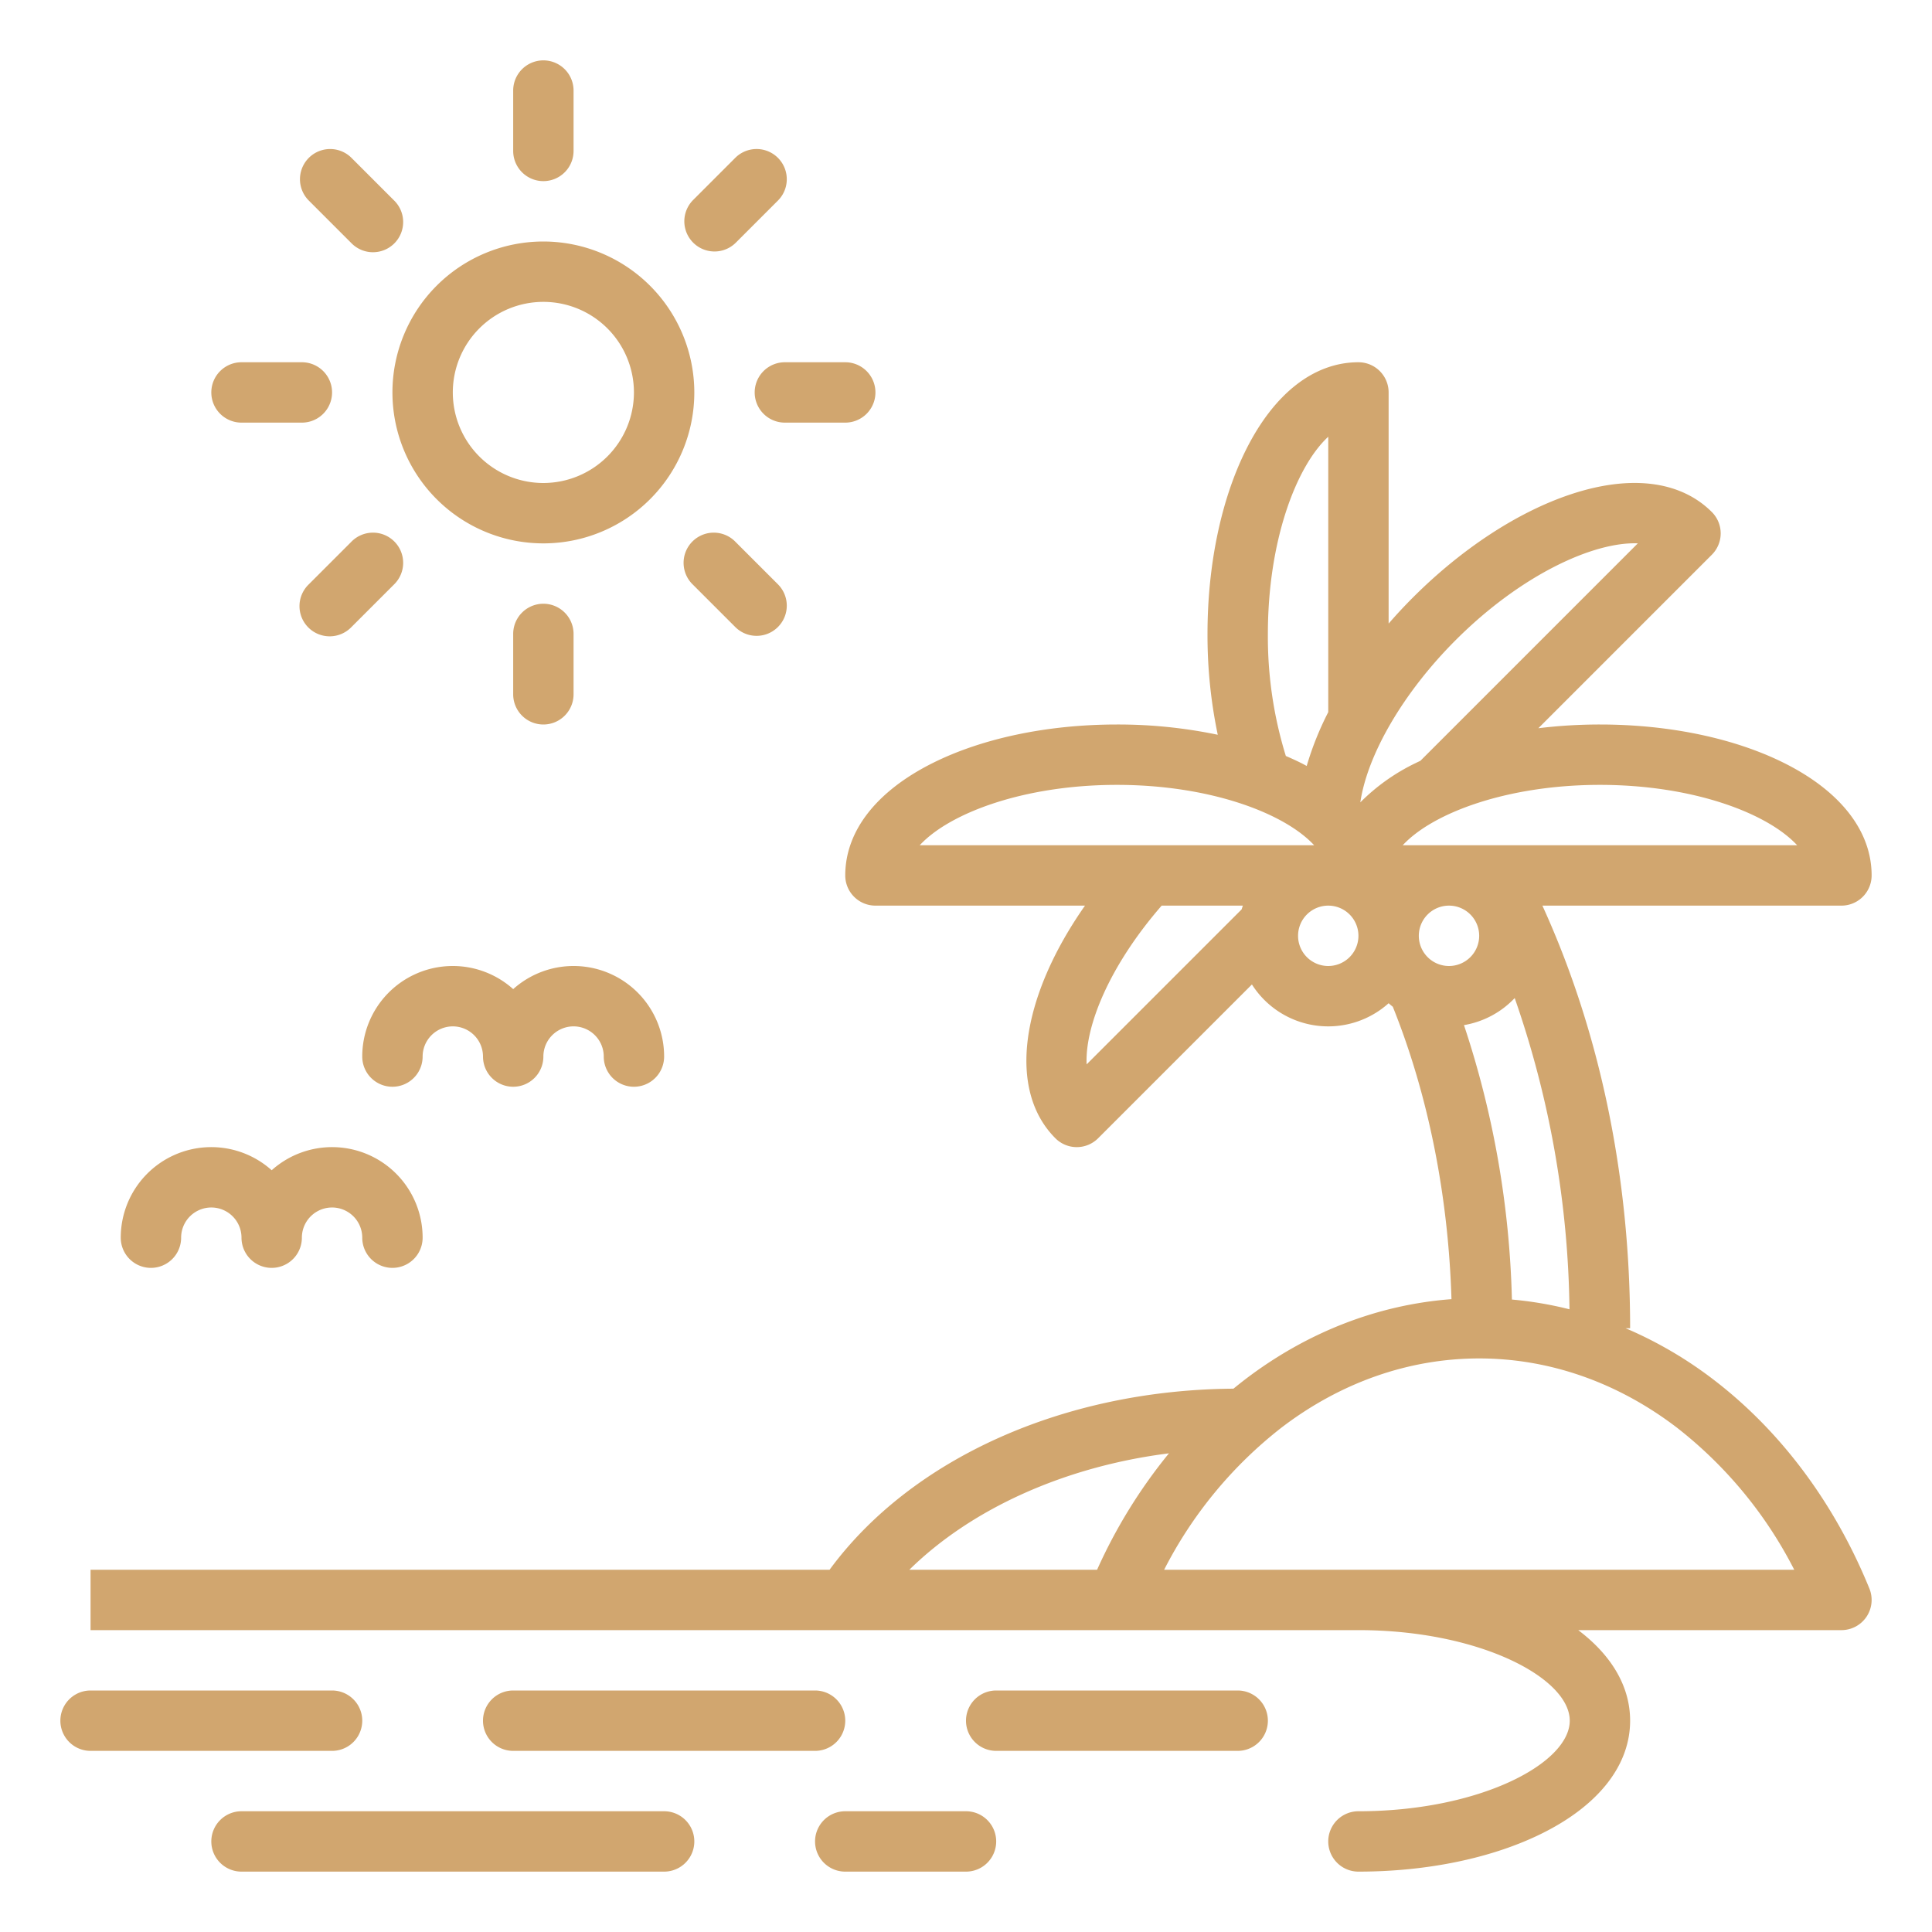 <svg xmlns="http://www.w3.org/2000/svg" version="1.1" xmlns:xlink="http://www.w3.org/1999/xlink" width="512" height="512" x="0" y="0" viewBox="0 0 512 512" style="enable-background:new 0 0 512 512" xml:space="preserve" class=""><g><path d="M328 464a8 8 0 0 0 0-16h-64a8 8 0 0 0 0 16ZM24 464h64a8 8 0 0 0 0-16H24a8 8 0 0 0 0 16ZM224 480a8 8 0 0 0 0 16h32a8 8 0 0 0 0-16ZM56 488a8 8 0 0 0 8 8h112a8 8 0 0 0 0-16H64a8 8 0 0 0-8 8Z" fill="#d1a66f" opacity="1" data-original="#000000"></path><path d="M472.833 202.217C459.655 195.628 442.313 192 424 192a133.936 133.936 0 0 0-16.323.99l45.98-45.981a8 8 0 0 0 0-11.313c-8.3-8.3-21.595-9.96-37.442-4.678-13.976 4.659-28.8 14.356-41.754 27.305q-3.387 3.387-6.461 6.936V104a8 8 0 0 0-8-8c-11.736 0-22.313 8.228-29.783 23.167C323.628 132.345 320 149.687 320 168a128.6 128.6 0 0 0 2.718 26.721A129.142 129.142 0 0 0 296 192c-18.313 0-35.655 3.628-48.833 10.217C232.228 209.687 224 220.264 224 232a8 8 0 0 0 8 8h55.535c-17.06 24.332-20.651 48.845-7.839 61.657a8 8 0 0 0 11.313 0l40.764-40.764A23.96 23.96 0 0 0 368 265.869c.36.322.731.631 1.109.932 9.38 23.343 14.707 49.954 15.547 77.49-19.536 1.469-38.352 8.771-54.812 21.367-1 .766-1.988 1.556-2.967 2.357-44.939.3-85.4 18.523-107.032 47.985H24v16h336c32.051 0 56 12.671 56 24s-23.949 24-56 24a8 8 0 0 0 0 16c18.313 0 35.655-3.628 48.833-10.217C423.772 478.313 432 467.736 432 456c0-8.968-4.819-17.255-13.752-24H488a8 8 0 0 0 7.408-11.02c-9.206-22.585-23.471-41.715-41.252-55.322A107.989 107.989 0 0 0 430.811 352H432c0-40.181-8.012-78.611-23.25-112H488a8 8 0 0 0 8-8c0-11.736-8.228-22.313-23.167-29.783ZM352 115.737v72.989a81.176 81.176 0 0 0-5.71 14.26c-.485-.257-.957-.519-1.457-.769a76.118 76.118 0 0 0-4.071-1.872A106.939 106.939 0 0 1 336 168c0-24.545 7.431-44.339 16-52.263Zm-22.954 125.256-41.079 41.078c-.46-10.125 6.01-26.1 19.885-42.071h21.524a23.56 23.56 0 0 0-.33.993ZM243.737 224c7.924-8.569 27.718-16 52.263-16s44.339 7.431 52.263 16ZM352 256a8 8 0 1 1 8-8 8.009 8.009 0 0 1-8 8Zm8.5-43.368c1.886-12.752 11.441-29.166 25.27-42.995 17.357-17.358 36.594-26.108 48.27-25.642l-57.621 57.625c-.417.2-.842.392-1.252.6a53.186 53.186 0 0 0-14.667 10.412ZM384 256a8 8 0 1 1 8-8 8.009 8.009 0 0 1-8 8Zm-93.259 160h-49.752c16.533-16.258 41.331-27.394 68.795-30.852A137.934 137.934 0 0 0 290.741 416Zm153.692-37.636A112.675 112.675 0 0 1 475.493 416H308.507a112.675 112.675 0 0 1 31.06-37.636C355.267 366.35 373.4 360 392 360s36.733 6.35 52.433 18.364Zm-28.5-31.386a98.117 98.117 0 0 0-15.263-2.586 249.179 249.179 0 0 0-12.7-72.726 23.97 23.97 0 0 0 13.442-7.168 259.817 259.817 0 0 1 14.518 82.48ZM371.737 224c7.924-8.569 27.718-16 52.263-16s44.339 7.431 52.263 16Z" fill="#d1a66f" opacity="1" data-original="#000000"></path><path d="M216 448h-80a8 8 0 0 0 0 16h80a8 8 0 0 0 0-16ZM144 64a40 40 0 1 0 40 40 40.045 40.045 0 0 0-40-40Zm0 64a24 24 0 1 1 24-24 24.028 24.028 0 0 1-24 24ZM152 40V24a8 8 0 0 0-16 0v16a8 8 0 0 0 16 0ZM232 104a8 8 0 0 0-8-8h-16a8 8 0 0 0 0 16h16a8 8 0 0 0 8-8ZM152 184v-16a8 8 0 0 0-16 0v16a8 8 0 0 0 16 0ZM56 104a8 8 0 0 0 8 8h16a8 8 0 0 0 0-16H64a8 8 0 0 0-8 8ZM104.4 53.088 93.088 41.775a8 8 0 0 0-11.313 11.313L93.088 64.4A8 8 0 1 0 104.4 53.088ZM194.912 64.4l11.313-11.314a8 8 0 0 0-11.313-11.313L183.6 53.088A8 8 0 0 0 194.912 64.4ZM194.912 166.225a8 8 0 0 0 11.313-11.313L194.912 143.6a8 8 0 1 0-11.312 11.312ZM81.775 154.912a8 8 0 1 0 11.313 11.313l11.312-11.313A8 8 0 1 0 93.088 143.6ZM120 272a8.009 8.009 0 0 1 8 8 8 8 0 0 0 16 0 8 8 0 0 1 16 0 8 8 0 0 0 16 0 23.988 23.988 0 0 0-40-17.874A23.988 23.988 0 0 0 96 280a8 8 0 0 0 16 0 8.009 8.009 0 0 1 8-8ZM32 328a8 8 0 0 0 16 0 8 8 0 0 1 16 0 8 8 0 0 0 16 0 8 8 0 0 1 16 0 8 8 0 0 0 16 0 23.988 23.988 0 0 0-40-17.874A23.988 23.988 0 0 0 32 328Z" fill="#d1a66f" opacity="1" data-original="#000000"></path></g></svg>